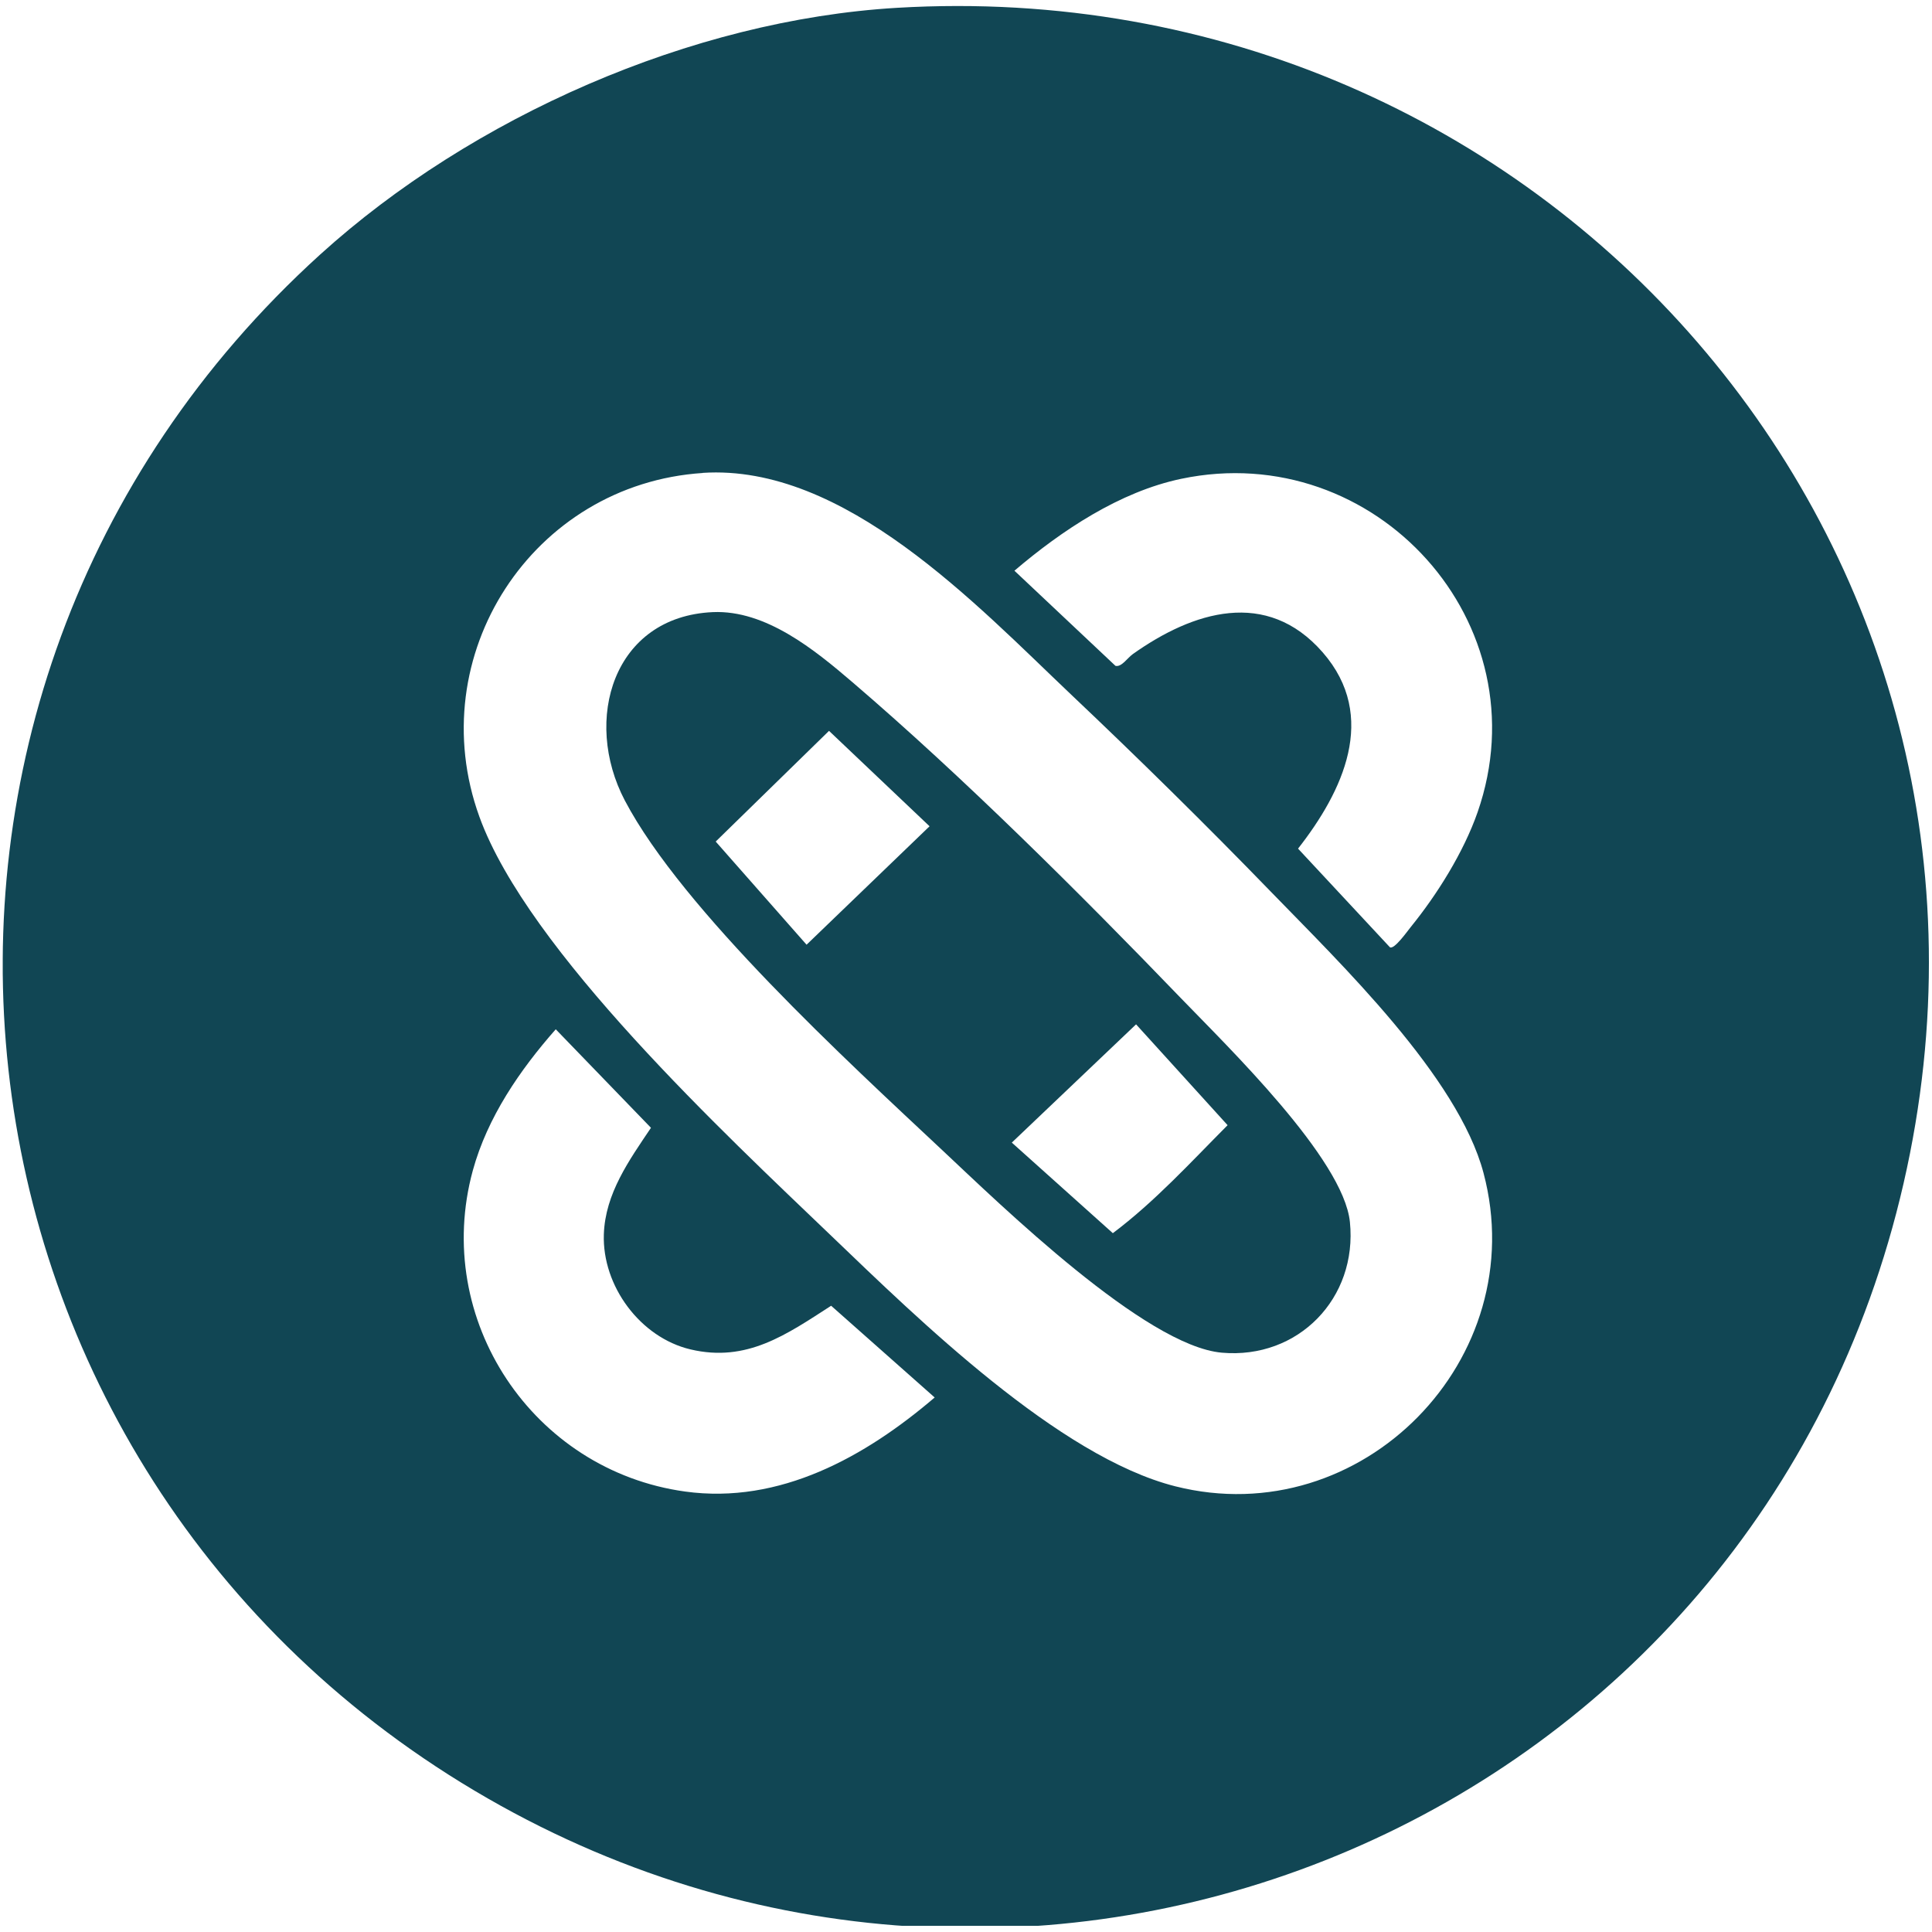 <svg xmlns="http://www.w3.org/2000/svg" version="1.1" xmlns:xlink="http://www.w3.org/1999/xlink" width="1000" height="1000"><style>
    #light-icon {
      display: inline;
    }
    #dark-icon {
      display: none;
    }

    @media (prefers-color-scheme: dark) {
      #light-icon {
        display: none;
      }
      #dark-icon {
        display: inline;
      }
    }
  </style><g id="light-icon"><svg xmlns="http://www.w3.org/2000/svg" version="1.1" xmlns:xlink="http://www.w3.org/1999/xlink" width="1000" height="1000"><g><g transform="matrix(3.067,0,0,3.067,0,1.534)"><svg xmlns="http://www.w3.org/2000/svg" version="1.1" xmlns:xlink="http://www.w3.org/1999/xlink" width="326" height="325"><svg width="326" height="325" viewBox="0 0 326 325" fill="none" xmlns="http://www.w3.org/2000/svg">
<g clip-path="url(#clip0_126_1832)">
<path d="M60.688 273.362V273.411V273.46L60.753 273.558C60.786 273.623 60.835 273.672 60.884 273.721C60.982 273.819 61.113 273.884 61.243 273.933L61.358 273.966" fill="#114654"></path>
<path d="M151.356 0.82C260.428 -5.647 345.968 91.683 321.244 199.253C296.519 306.823 176.375 357.073 82.31 303.002C-13.486 247.935 -28.167 116.98 54.042 42.447C79.632 19.257 116.686 2.877 151.356 0.82ZM118.613 79.321C89.855 81.199 71.058 110.153 80.906 137.344C89.087 159.929 122.5 191.006 140.3 208.072C154.949 222.116 178.693 245.371 198.356 250.336C229.808 258.272 258.681 228.828 250.369 197.473C246.057 181.175 226.183 162.069 214.392 149.902C203.581 138.748 192.085 127.431 180.8 116.751C164.714 101.498 142.505 77.753 118.58 79.305L118.613 79.321ZM234.561 159.358C235.279 159.831 237.565 156.581 238.072 155.961C242.546 150.457 247.005 143.321 249.356 136.593C260.477 104.699 232.062 73.458 199.368 80.301C188.965 82.473 179.134 89.054 171.198 95.815L188.247 111.868C189.276 112.129 190.272 110.529 191.17 109.892C201.328 102.674 213.772 98.755 223.227 109.598C232.683 120.442 226.575 133.131 219.063 142.717L234.561 159.358ZM157.741 235.344L140.267 219.863C132.723 224.729 126.027 229.481 116.523 227.228C108.047 225.219 101.613 216.515 101.907 207.811C102.135 200.919 106.185 195.301 109.86 189.831L93.79 173.206C87.732 180.081 82.261 188.051 79.795 197.032C72.92 222.214 89.936 247.674 115.625 251.218C131.612 253.422 146.049 245.338 157.758 235.328L157.741 235.344Z" fill="#114654"></path>
<path d="M120.295 102.804C129.228 102.412 137.491 109.173 143.877 114.644C162.526 130.615 182.205 150.212 199.287 167.947C207.076 176.031 226.738 195.056 227.816 205.736C229.123 218.589 219.096 228.926 206.195 227.783C193.293 226.64 168.993 202.96 158.983 193.57C143.224 178.791 115.184 153.103 105.451 134.6C98.298 120.98 103.491 103.556 120.295 102.804ZM139.892 122.858L120.785 141.524L136.12 158.933L156.876 138.944L139.908 122.842L139.892 122.858ZM191.726 172.373L170.757 192.329L187.806 207.614C194.877 202.307 200.936 195.66 207.174 189.389L191.742 172.389L191.726 172.373Z" fill="#114654"></path>
</g>
<defs>
<clipPath id="clip0_126_1832">
<rect width="325.078" height="324" fill="white" transform="translate(0.461 0.51)"></rect>
</clipPath>
</defs>
</svg></svg></g></g></svg></g><g id="dark-icon"><svg xmlns="http://www.w3.org/2000/svg" version="1.1" xmlns:xlink="http://www.w3.org/1999/xlink" width="1000" height="1000"><g clip-path="url(#SvgjsClipPath1012)"><rect width="1000" height="1000" fill="#ffffff"></rect><g transform="matrix(2.761,0,0,2.761,50,51.38)"><svg xmlns="http://www.w3.org/2000/svg" version="1.1" xmlns:xlink="http://www.w3.org/1999/xlink" width="326" height="325"><svg width="326" height="325" viewBox="0 0 326 325" fill="none" xmlns="http://www.w3.org/2000/svg">
<g clip-path="url(#clip0_126_1832)">
<path d="M60.688 273.362V273.411V273.46L60.753 273.558C60.786 273.623 60.835 273.672 60.884 273.721C60.982 273.819 61.113 273.884 61.243 273.933L61.358 273.966" fill="#114654"></path>
<path d="M151.356 0.82C260.428 -5.647 345.968 91.683 321.244 199.253C296.519 306.823 176.375 357.073 82.31 303.002C-13.486 247.935 -28.167 116.98 54.042 42.447C79.632 19.257 116.686 2.877 151.356 0.82ZM118.613 79.321C89.855 81.199 71.058 110.153 80.906 137.344C89.087 159.929 122.5 191.006 140.3 208.072C154.949 222.116 178.693 245.371 198.356 250.336C229.808 258.272 258.681 228.828 250.369 197.473C246.057 181.175 226.183 162.069 214.392 149.902C203.581 138.748 192.085 127.431 180.8 116.751C164.714 101.498 142.505 77.753 118.58 79.305L118.613 79.321ZM234.561 159.358C235.279 159.831 237.565 156.581 238.072 155.961C242.546 150.457 247.005 143.321 249.356 136.593C260.477 104.699 232.062 73.458 199.368 80.301C188.965 82.473 179.134 89.054 171.198 95.815L188.247 111.868C189.276 112.129 190.272 110.529 191.17 109.892C201.328 102.674 213.772 98.755 223.227 109.598C232.683 120.442 226.575 133.131 219.063 142.717L234.561 159.358ZM157.741 235.344L140.267 219.863C132.723 224.729 126.027 229.481 116.523 227.228C108.047 225.219 101.613 216.515 101.907 207.811C102.135 200.919 106.185 195.301 109.86 189.831L93.79 173.206C87.732 180.081 82.261 188.051 79.795 197.032C72.92 222.214 89.936 247.674 115.625 251.218C131.612 253.422 146.049 245.338 157.758 235.328L157.741 235.344Z" fill="#114654"></path>
<path d="M120.295 102.804C129.228 102.412 137.491 109.173 143.877 114.644C162.526 130.615 182.205 150.212 199.287 167.947C207.076 176.031 226.738 195.056 227.816 205.736C229.123 218.589 219.096 228.926 206.195 227.783C193.293 226.64 168.993 202.96 158.983 193.57C143.224 178.791 115.184 153.103 105.451 134.6C98.298 120.98 103.491 103.556 120.295 102.804ZM139.892 122.858L120.785 141.524L136.12 158.933L156.876 138.944L139.908 122.842L139.892 122.858ZM191.726 172.373L170.757 192.329L187.806 207.614C194.877 202.307 200.936 195.66 207.174 189.389L191.742 172.389L191.726 172.373Z" fill="#114654"></path>
</g>
<defs>
<clipPath id="clip0_126_1832">
<rect width="325.078" height="324" fill="white" transform="translate(0.461 0.51)"></rect>
</clipPath>
<clipPath id="SvgjsClipPath1012"><rect width="1000" height="1000" x="0" y="0" rx="350" ry="350"></rect></clipPath></defs>
</svg></svg></g></g></svg></g></svg>